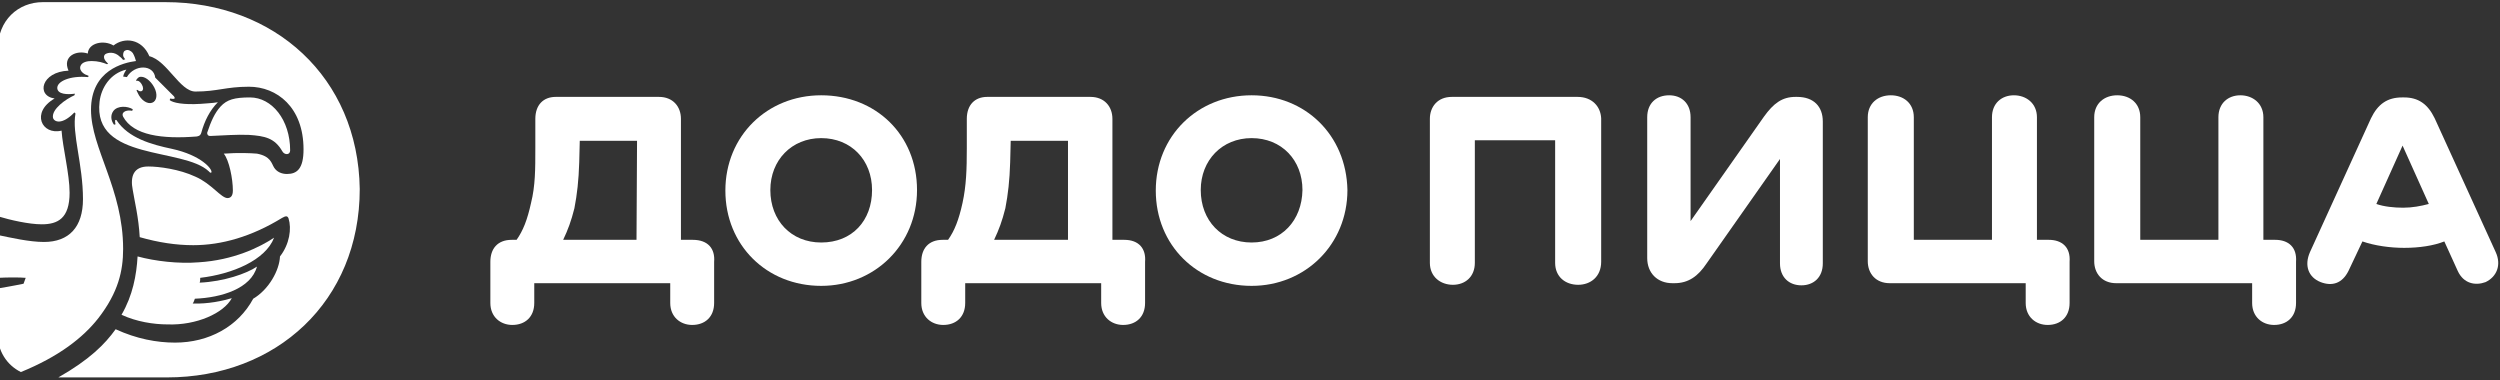 <?xml version="1.0" encoding="UTF-8"?> <svg xmlns="http://www.w3.org/2000/svg" width="467" height="71" viewBox="0 0 467 71" fill="none"><rect x="0" y="0" width="467" height="71" fill="#333333" stroke="none"/><g clip-path="url(#clip0_5342_87)"><path d="M39.3 25.4C41.7 25.3 44.3 25.1 46.5 25.2C49.5 25.4 51.3 25.8 52.7 28.2C53.1 29 54.2 29 54.2 28.1C54.2 22.4 50.8 18.2 46.7 18.2C43.8 18.2 42.4 18.6 41.2 19.9C40.1 21.1 39.4 22.7 38.7 24.8C38.7 25.1 38.8 25.4 39.3 25.4Z" fill="white"></path><path d="M18.4 59.4C22.1 54.6 23 50.6 23 46.5C23 35.3 17 27.7 17 20.5C17 13.1 23.1 11.7 25.4 11.4C25.3 11 25.1 10.4 24.8 9.9C24.5 9.5 23.9 9.2 23.5 9.4C23.1 9.5 23 9.9 23 10.3C23 10.6 23.2 10.8 23.4 11.1C23.3 11.1 23.2 11.1 23 11.2C22.8 11 22.7 10.8 22.4 10.6C21.4 9.6 20.2 9.8 19.7 10.1C19.3 10.4 19.4 10.9 19.6 11.2C19.7 11.4 20 11.7 20.2 11.9C20.1 11.9 20 12 20 12C19.3 11.7 18.3 11.4 17.1 11.4C16.3 11.4 15.4 11.6 15.1 12.2C14.8 12.7 15 13.4 15.9 13.9C16.2 14 16.4 14.1 16.6 14.2C16.5 14.3 16.5 14.3 16.4 14.4C13.1 14.1 10.6 15.2 10.7 16.5C10.8 17.6 12.5 17.7 14 17.5C14 17.6 13.9 17.7 13.9 17.8C12.3 18.5 9.6 20.4 9.9 22C10.1 22.8 11.6 23.4 13.9 21L14.1 21.2C13.4 24.9 15.5 30.7 15.5 37.2C15.5 42.4 12.9 45.2 8.2 45.2C5.5 45.2 2 44.4 -0.4 43.9V51.9C1.5 51.8 3.7 51.8 4.8 51.9L4.4 53C4.4 53 2 53.5 -0.5 53.9V62C-0.5 65.6 1.3 68.2 3.9 69.5C11 66.6 15.5 63.1 18.4 59.4Z" fill="white"></path><path d="M30.9 0.4H8C3.4 0.4 -0.4 3.8 -0.4 9.1V40.4C1.9 41.1 5.4 41.9 7.8 41.9C10.8 41.9 13 40.8 13 36C13 32.5 11.7 27.5 11.5 24.4C7.8 25.3 5.7 21 10.2 18.4C6.7 17.9 7.7 13.4 12.8 13.2C11.6 10.5 14.3 9.3 16.4 10C16.5 8 19.4 7.4 21.2 8.5C23.2 6.9 26.5 7.2 27.9 10.5C31.2 11.3 33.6 17.1 36.5 17.1C40.6 17.1 42.2 16.2 46.5 16.2C51.7 16.2 56.7 20 56.7 27.9C56.7 31.5 55.5 32.5 53.6 32.5C52.6 32.5 51.7 32.1 51.2 31.3C50.7 30.5 50.6 29.2 48 28.7C46.8 28.6 44.5 28.5 41.8 28.7C42.8 29.9 43.5 33.4 43.5 35.6C43.5 36.7 43 37 42.5 37C41.3 37 39.5 34.3 36.5 33C33.5 31.6 29.7 31.1 27.7 31.1C24.9 31.1 24.3 33 24.8 35.5C25.1 37.4 25.9 40.6 26.1 44.3C29.6 45.3 32.9 45.8 36.1 45.8C41.4 45.8 47 44.2 52.7 40.7C53.4 40.3 53.7 40.3 53.9 40.8C54.5 42.7 54.1 45.6 52.3 47.9C52.2 50.5 50.2 54.1 47.3 55.8C44.5 61 39 64 32.7 64C29.3 64 25.5 63.3 21.6 61.5C19.6 64.3 16.7 67.2 10.9 70.5H31.2C51.6 70.5 67.2 56.3 67.2 35.3C66.9 14.4 51.2 0.4 30.9 0.4Z" fill="white"></path><path d="M43.3 55.7C41.6 56.2 38.9 56.8 36 56.7C36.2 56.4 36.3 56.1 36.4 55.8C41.4 55.6 46.9 53.9 48 49.8C46.1 51.1 41.8 52.6 37.3 52.8C37.4 52.5 37.4 52.2 37.4 51.9C43.4 51.2 49.6 48.6 51.2 44.4C48.5 46.2 43.6 48.6 37.1 49C33.4 49.3 29 48.8 25.7 47.9C25.5 51.4 24.8 55.2 22.7 58.8C25.5 60.1 28.7 60.6 31.3 60.6C36.7 60.8 41.8 58.5 43.3 55.7Z" fill="white"></path><path d="M39.5 32.2C39.7 31.6 37.6 29 32.1 27.8C28.3 27 24 25.8 21.8 22.5C21.8 22.4 21.7 22.4 21.6 22.4C21.5 22.4 21.5 22.5 21.5 22.6C21.5 22.8 21.5 23 21.6 23.2L21.3 23.3C20.7 22.5 20.6 21.5 21.2 20.7C22 19.7 23.8 19.8 24.8 20.4L24.7 20.7C24.2 20.6 23.6 20.6 23.2 20.9C22.9 21.1 22.8 21.4 23 21.8C24.9 25.3 30.3 26 36.7 25.5C37.4 25.4 37.5 25.1 37.6 24.8C38.2 22.6 39.2 20.6 40.7 19.1C39.5 19.3 38.4 19.3 37.5 19.4C34.2 19.6 32.3 19.2 31.7 18.7L31.8 18.4C32.2 18.5 32.5 18.5 32.6 18.4C32.7 18.3 32.6 18.2 32.5 18C31.9 17.4 29 14.5 29 14.5C28.7 12 25.1 12 23.7 14.4L23 14.3C23.1 13.8 23.4 13.3 23.6 13C20.6 13.7 18.9 16.4 18.6 19C17.3 30.1 34.2 27.5 39 32C39.1 32.1 39.3 32.4 39.5 32.2ZM26 14.4C26.9 14.1 28.1 15 28.8 16.3C29.5 17.6 29.3 18.9 28.4 19.2C27.5 19.5 26.3 18.7 25.7 17.3C25.6 17.1 25.5 16.9 25.5 16.8H25.7C26 17.1 26.3 17.1 26.5 17C26.8 16.8 26.8 16.3 26.5 15.8C26.3 15.4 25.9 15 25.5 15.1L25.4 15C25.6 14.7 25.8 14.5 26 14.4Z" fill="white"></path><path d="M466.2 47.1L454.8 22.1C453.5 19.4 451.7 18.2 449.1 18.2H448.7C446 18.2 444.2 19.4 442.9 22.1L431.5 47.1C430.4 49.6 431.2 51.8 433.5 52.7C435.6 53.5 437.5 53 438.7 50.6L441.3 45.1C443.6 45.9 446.5 46.3 449.1 46.3C451.9 46.3 454.6 45.9 456.6 45.1L459.1 50.6C460.2 53 462.4 53.4 464.3 52.7C466.4 51.7 467.3 49.5 466.2 47.1ZM448.9 38.8C447.2 38.8 445.3 38.6 443.9 38.1L448.8 27.2L453.7 38.1C452.2 38.5 450.6 38.8 448.9 38.8Z" fill="white"></path><path d="M425 44.8H422.8V21.9C422.8 19.3 420.8 17.8 418.5 17.8C416.2 17.8 414.4 19.3 414.4 21.9V44.8H399.8V21.9C399.8 19.3 397.9 17.8 395.5 17.8C393.1 17.8 391.2 19.3 391.2 21.9V48.8C391.2 51.1 392.7 52.9 395.3 52.9H420.7V56.6C420.7 59.2 422.6 60.7 424.8 60.7C427.2 60.7 428.9 59.2 428.9 56.6V48.9C429.1 46.2 427.5 44.8 425 44.8Z" fill="white"></path><path d="M382.7 44.8H380.5V21.9C380.5 19.3 378.5 17.8 376.2 17.8C373.9 17.8 372.1 19.3 372.1 21.9V44.8H357.5V21.9C357.5 19.3 355.6 17.8 353.2 17.8C350.8 17.8 348.9 19.3 348.9 21.9V48.8C348.9 51.1 350.4 52.9 353 52.9H378.4V56.6C378.4 59.2 380.3 60.7 382.5 60.7C384.9 60.7 386.6 59.2 386.6 56.6V48.9C386.8 46.2 385.2 44.8 382.7 44.8Z" fill="white"></path><path d="M335.7 18.1H335.4C332.9 18.1 331.3 19.3 329.5 21.8L315.8 41.3V21.9C315.8 19.3 314.1 17.8 311.8 17.8C309.4 17.8 307.7 19.3 307.7 21.9V48.2C307.7 51 309.6 52.9 312.4 52.9H312.8C315.4 52.9 317.2 51.6 318.8 49.2L332.5 29.7V49.2C332.5 51.8 334.2 53.3 336.5 53.3C338.8 53.3 340.5 51.8 340.5 49.2V22.7C340.5 19.9 338.8 18.1 335.7 18.1Z" fill="white"></path><path d="M294.7 18.1H271.2C268.5 18.1 267.1 20 267.1 22.2V49.1C267.1 51.7 269.1 53.2 271.4 53.2C273.7 53.2 275.5 51.7 275.5 49.1V26.2H290.5V49.1C290.5 51.7 292.4 53.2 294.8 53.2C297.1 53.2 299.1 51.7 299.1 48.9V22.1C299 19.9 297.4 18.1 294.7 18.1Z" fill="white"></path><path d="M233.8 17.8C223.7 17.8 215.9 25.4 215.9 35.6C215.9 45.8 223.6 53.4 233.8 53.4C243.8 53.4 251.7 45.7 251.7 35.5C251.5 25.2 243.8 17.8 233.8 17.8ZM233.8 45.3C228.2 45.3 224.3 41.2 224.3 35.5C224.3 29.9 228.3 25.8 233.8 25.8C239.4 25.8 243.3 29.9 243.3 35.5C243.2 41.2 239.4 45.3 233.8 45.3Z" fill="white"></path><path d="M210 44.8H207.8V22.2C207.8 19.9 206.3 18.1 203.7 18.1H184.4C182.1 18.1 180.6 19.6 180.6 22.2V27.7C180.6 31.6 180.5 34.7 179.8 37.9C179.1 41.1 178.3 43.1 177.1 44.8H176.1C173.4 44.8 172.1 46.5 172.1 48.9V56.6C172.1 59.2 174 60.7 176.2 60.7C178.6 60.7 180.3 59.2 180.3 56.6V52.9H205.7V56.6C205.7 59.2 207.6 60.7 209.8 60.7C212.2 60.7 213.9 59.2 213.9 56.6V48.9C214.1 46.5 212.8 44.8 210 44.8ZM199.4 44.8H185.7C186.6 42.9 187.2 41.3 187.8 38.9C188.3 36.3 188.6 33.7 188.7 30.3L188.8 26.3H199.5V44.8H199.4Z" fill="white"></path><path d="M153.4 17.8C143.3 17.8 135.5 25.4 135.5 35.6C135.5 45.8 143.2 53.4 153.4 53.4C163.4 53.4 171.3 45.7 171.3 35.5C171.3 25.2 163.6 17.8 153.4 17.8ZM153.4 45.3C147.8 45.3 143.9 41.2 143.9 35.5C143.9 29.9 147.9 25.8 153.4 25.8C159 25.8 162.9 29.9 162.9 35.5C162.9 41.2 159.2 45.3 153.4 45.3Z" fill="white"></path><path d="M129.4 44.8H127.2V22.2C127.2 19.9 125.7 18.1 123.1 18.1H103.8C101.5 18.1 100 19.6 100 22.2V27.7C100 31.6 100 34.7 99.2 37.9C98.5 41.1 97.7 43.1 96.5 44.8H95.6C92.9 44.8 91.6 46.5 91.6 48.9V56.6C91.6 59.2 93.5 60.7 95.7 60.7C98.1 60.7 99.8 59.2 99.8 56.6V52.9H125.2V56.6C125.2 59.2 127.1 60.7 129.3 60.7C131.7 60.7 133.4 59.2 133.4 56.6V48.9C133.6 46.5 132.3 44.8 129.4 44.8ZM118.9 44.8H105.2C106.1 42.9 106.7 41.3 107.3 38.9C107.8 36.3 108.1 33.7 108.2 30.3L108.3 26.3H119L118.9 44.8Z" fill="white"></path></g><defs><clipPath id="clip0_5342_87"><rect width="467" height="71" fill="white"></rect></clipPath></defs></svg> 